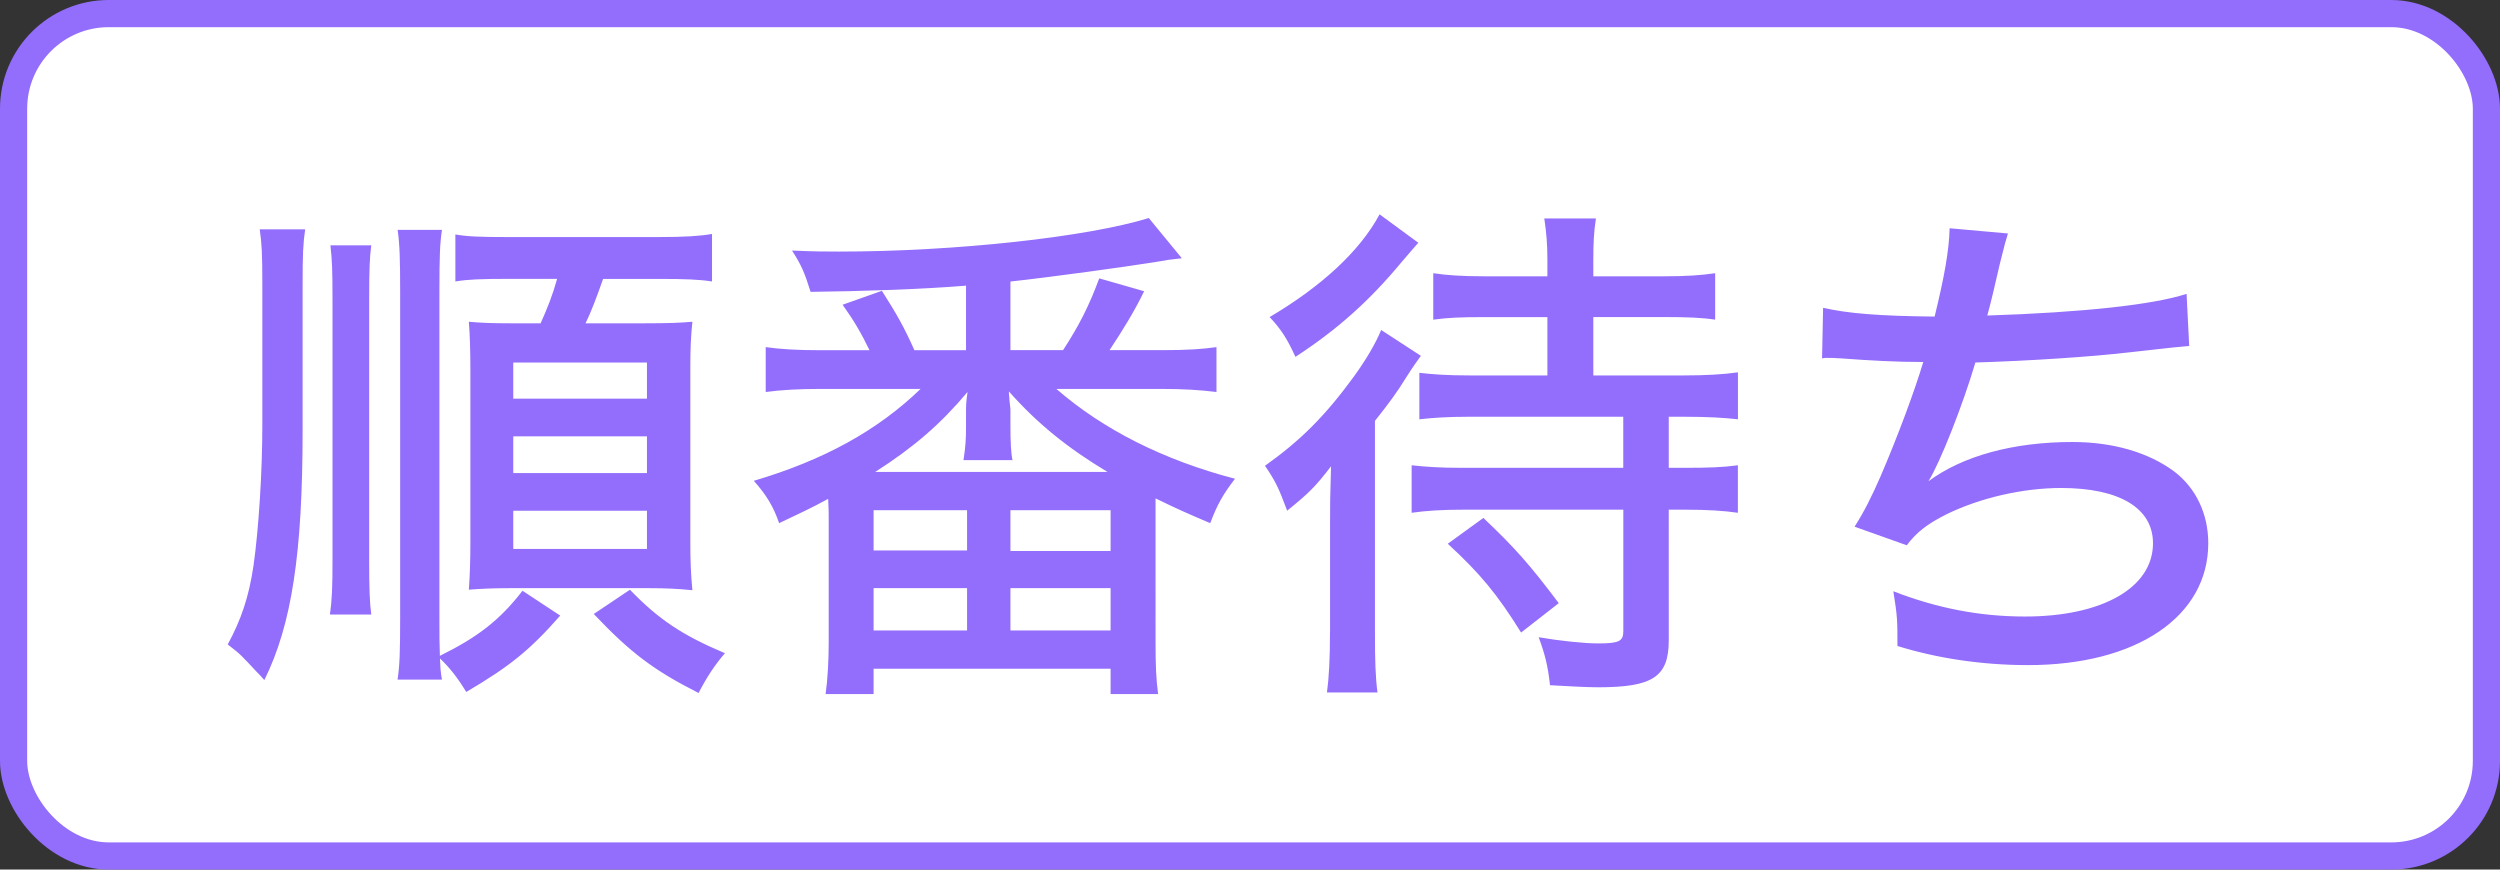 <svg xmlns="http://www.w3.org/2000/svg" width="46" height="16" fill="none" viewBox="0 0 46 16">
    <rect x="0" y="0" width="46" height="16" fill="#333333" stroke="none"/>
    <rect width="45.5" height="15.5" x=".25" y=".25" fill="#fff" stroke="#936DFC" stroke-width=".5" rx="1.75"/>
    <path fill="#936DFC" d="M9.614 10.87c-.418.541-.826.855-1.52 1.197-.009-.21-.009-.371-.009-.723V5.38c0-.675.01-.903.047-1.15h-.816c.038.256.047.532.047 1.15v5.966c0 .683-.01.902-.048 1.159h.817c-.028-.152-.028-.21-.037-.39.18.171.322.351.484.617.807-.474 1.178-.778 1.729-1.405l-.694-.457zm.637-5.738c-.085.304-.18.541-.304.817h-.513c-.437 0-.589-.01-.807-.029.018.237.028.513.028.893v3.173c0 .323-.01.617-.028.864.237-.018.455-.028.769-.028h2.527c.304 0 .551.01.817.038-.029-.304-.038-.541-.038-.912V6.785c0-.39.01-.59.038-.865-.209.019-.418.029-.902.029h-1.064c.104-.21.209-.494.323-.817h1.016c.485 0 .741.009.988.047v-.874c-.219.038-.494.057-.988.057H9.358c-.551 0-.76-.01-.979-.048v.865c.229-.038.457-.048.979-.048h.893zM9.444 6.67h2.46v.665h-2.46V6.67zm0 1.359h2.46v.675h-2.46v-.675zm0 1.368h2.46v.703h-2.46v-.703zM4.779 4.219c.038.266.048.457.048 1.007V7.82c0 .855-.067 1.919-.162 2.584-.085.58-.228.998-.475 1.454.237.18.256.208.532.503.038.038.085.085.142.152.504-1.017.704-2.337.704-4.588V5.226c0-.541.009-.75.047-1.006h-.836zm1.301.295c.029.266.038.427.038.988v4.836c0 .446-.009.703-.047.969h.76c-.029-.21-.038-.495-.038-.95V5.493c0-.552.01-.76.038-.979h-.75zm4.845 6.783c.675.712 1.102 1.035 1.929 1.454.152-.295.304-.523.485-.732-.789-.332-1.226-.627-1.748-1.168l-.665.446zm9.491-4.855c.256-.389.456-.712.636-1.083l-.826-.237c-.19.513-.37.865-.665 1.32h-.969V5.18c.703-.076 2.166-.276 2.679-.361.114-.019.19-.028.228-.038l.247-.029-.608-.74c-1.14.351-3.563.617-5.7.617-.238 0-.447 0-.865-.019.171.266.229.399.342.76.922-.01 2.053-.047 2.86-.114v1.188h-.95c-.19-.428-.332-.675-.598-1.093l-.723.256c.21.295.343.523.495.837h-.903c-.447 0-.741-.02-1.007-.057v.826c.275-.038.608-.057 1.007-.057h1.843c-.798.77-1.786 1.311-3.069 1.691.229.256.362.475.466.779.418-.2.551-.257.902-.447.01.219.01.228.01.323v2.319c0 .332-.019.684-.057.95h.883v-.466h4.361v.466h.874c-.038-.285-.047-.542-.047-.95V9.5 9.17c.389.19.56.266 1.006.456.133-.351.238-.532.456-.817-1.31-.342-2.422-.902-3.287-1.653h1.929c.409 0 .712.019 1.017.057v-.826c-.267.037-.532.056-1.017.056h-.95zm-4.313 2.242c.712-.455 1.206-.883 1.7-1.472-.028.19-.028.266-.028.352v.284c0 .228-.01.39-.047.618h.902c-.028-.123-.038-.342-.038-.627v-.295c0-.047-.01-.075-.019-.19 0-.056-.01-.085-.01-.152.523.59 1.074 1.036 1.815 1.482h-4.275zm-.029.704h1.72v.74h-1.72v-.74zm0 1.434h1.72v.779h-1.72v-.779zm2.518-1.434h1.843v.75h-1.843v-.75zm0 1.434h1.843v.779h-1.843v-.779zm9.88-4.987v1.073h-1.434c-.409 0-.666-.019-.922-.048v.855c.256-.028.513-.047.922-.047h2.83v.94h-2.973c-.409 0-.665-.019-.921-.047v.874c.265-.038.56-.057.959-.057h2.936v2.232c0 .19-.076.229-.466.229-.256 0-.712-.048-1.092-.114.113.303.17.522.209.883.351.019.665.038.883.038 1.007 0 1.302-.19 1.302-.865V9.378h.304c.398 0 .712.019.968.057v-.874c-.275.038-.55.047-.978.047h-.294v-.94h.285c.437 0 .74.019.988.047v-.864c-.267.038-.59.057-.998.057h-1.663V5.834h1.311c.419 0 .684.01.931.048v-.855c-.256.038-.532.057-.94.057h-1.302v-.313c0-.295.01-.504.048-.751h-.95c.038.257.057.466.057.75v.314h-1.15c-.418 0-.703-.019-.95-.057v.855c.276-.038.504-.047.922-.047h1.178zm-3.088-1.891c-.36.675-1.073 1.33-2.023 1.89.218.229.332.419.475.732.76-.494 1.359-1.026 1.957-1.748.228-.266.228-.266.304-.351l-.713-.523zm3.297 7.154c-.551-.732-.817-1.027-1.387-1.568l-.655.475c.598.551.912.931 1.349 1.634l.693-.541zm-4.209.522c0 .504-.019.846-.056 1.121h.93c-.038-.275-.047-.589-.047-1.111V7.744c.256-.323.399-.513.58-.808.133-.208.19-.284.265-.389l-.731-.475c-.105.256-.276.542-.494.846-.532.731-.988 1.187-1.643 1.652.199.295.247.4.408.827.409-.332.522-.447.807-.817-.018.58-.018.694-.018 1.054v1.986zm9.054-5.025c.038-.01.066-.01.076-.01.067 0 .162 0 .285.01.504.038 1.007.066 1.501.066-.152.513-.465 1.359-.788 2.109-.162.37-.305.655-.476.921l.96.342c.18-.237.37-.389.731-.57.618-.303 1.407-.484 2.11-.484 1.073 0 1.69.37 1.69 1.017 0 .816-.93 1.348-2.355 1.348-.827 0-1.615-.151-2.423-.465.076.466.076.542.076 1.007.732.228 1.558.352 2.404.352 1.995 0 3.315-.893 3.315-2.242 0-.542-.228-1.017-.627-1.321-.475-.352-1.13-.542-1.872-.542-1.092 0-2.023.257-2.65.723.219-.352.637-1.416.864-2.186.95-.028 2.138-.104 2.86-.19.846-.095.846-.095 1.074-.114l-.048-.959c-.608.2-1.91.342-3.667.399.085-.314.123-.484.228-.94.105-.418.105-.418.152-.57L35.873 4.2c-.01.409-.095.884-.276 1.625-1.007-.01-1.605-.057-2.052-.162l-.019.931z"/>
</svg>
